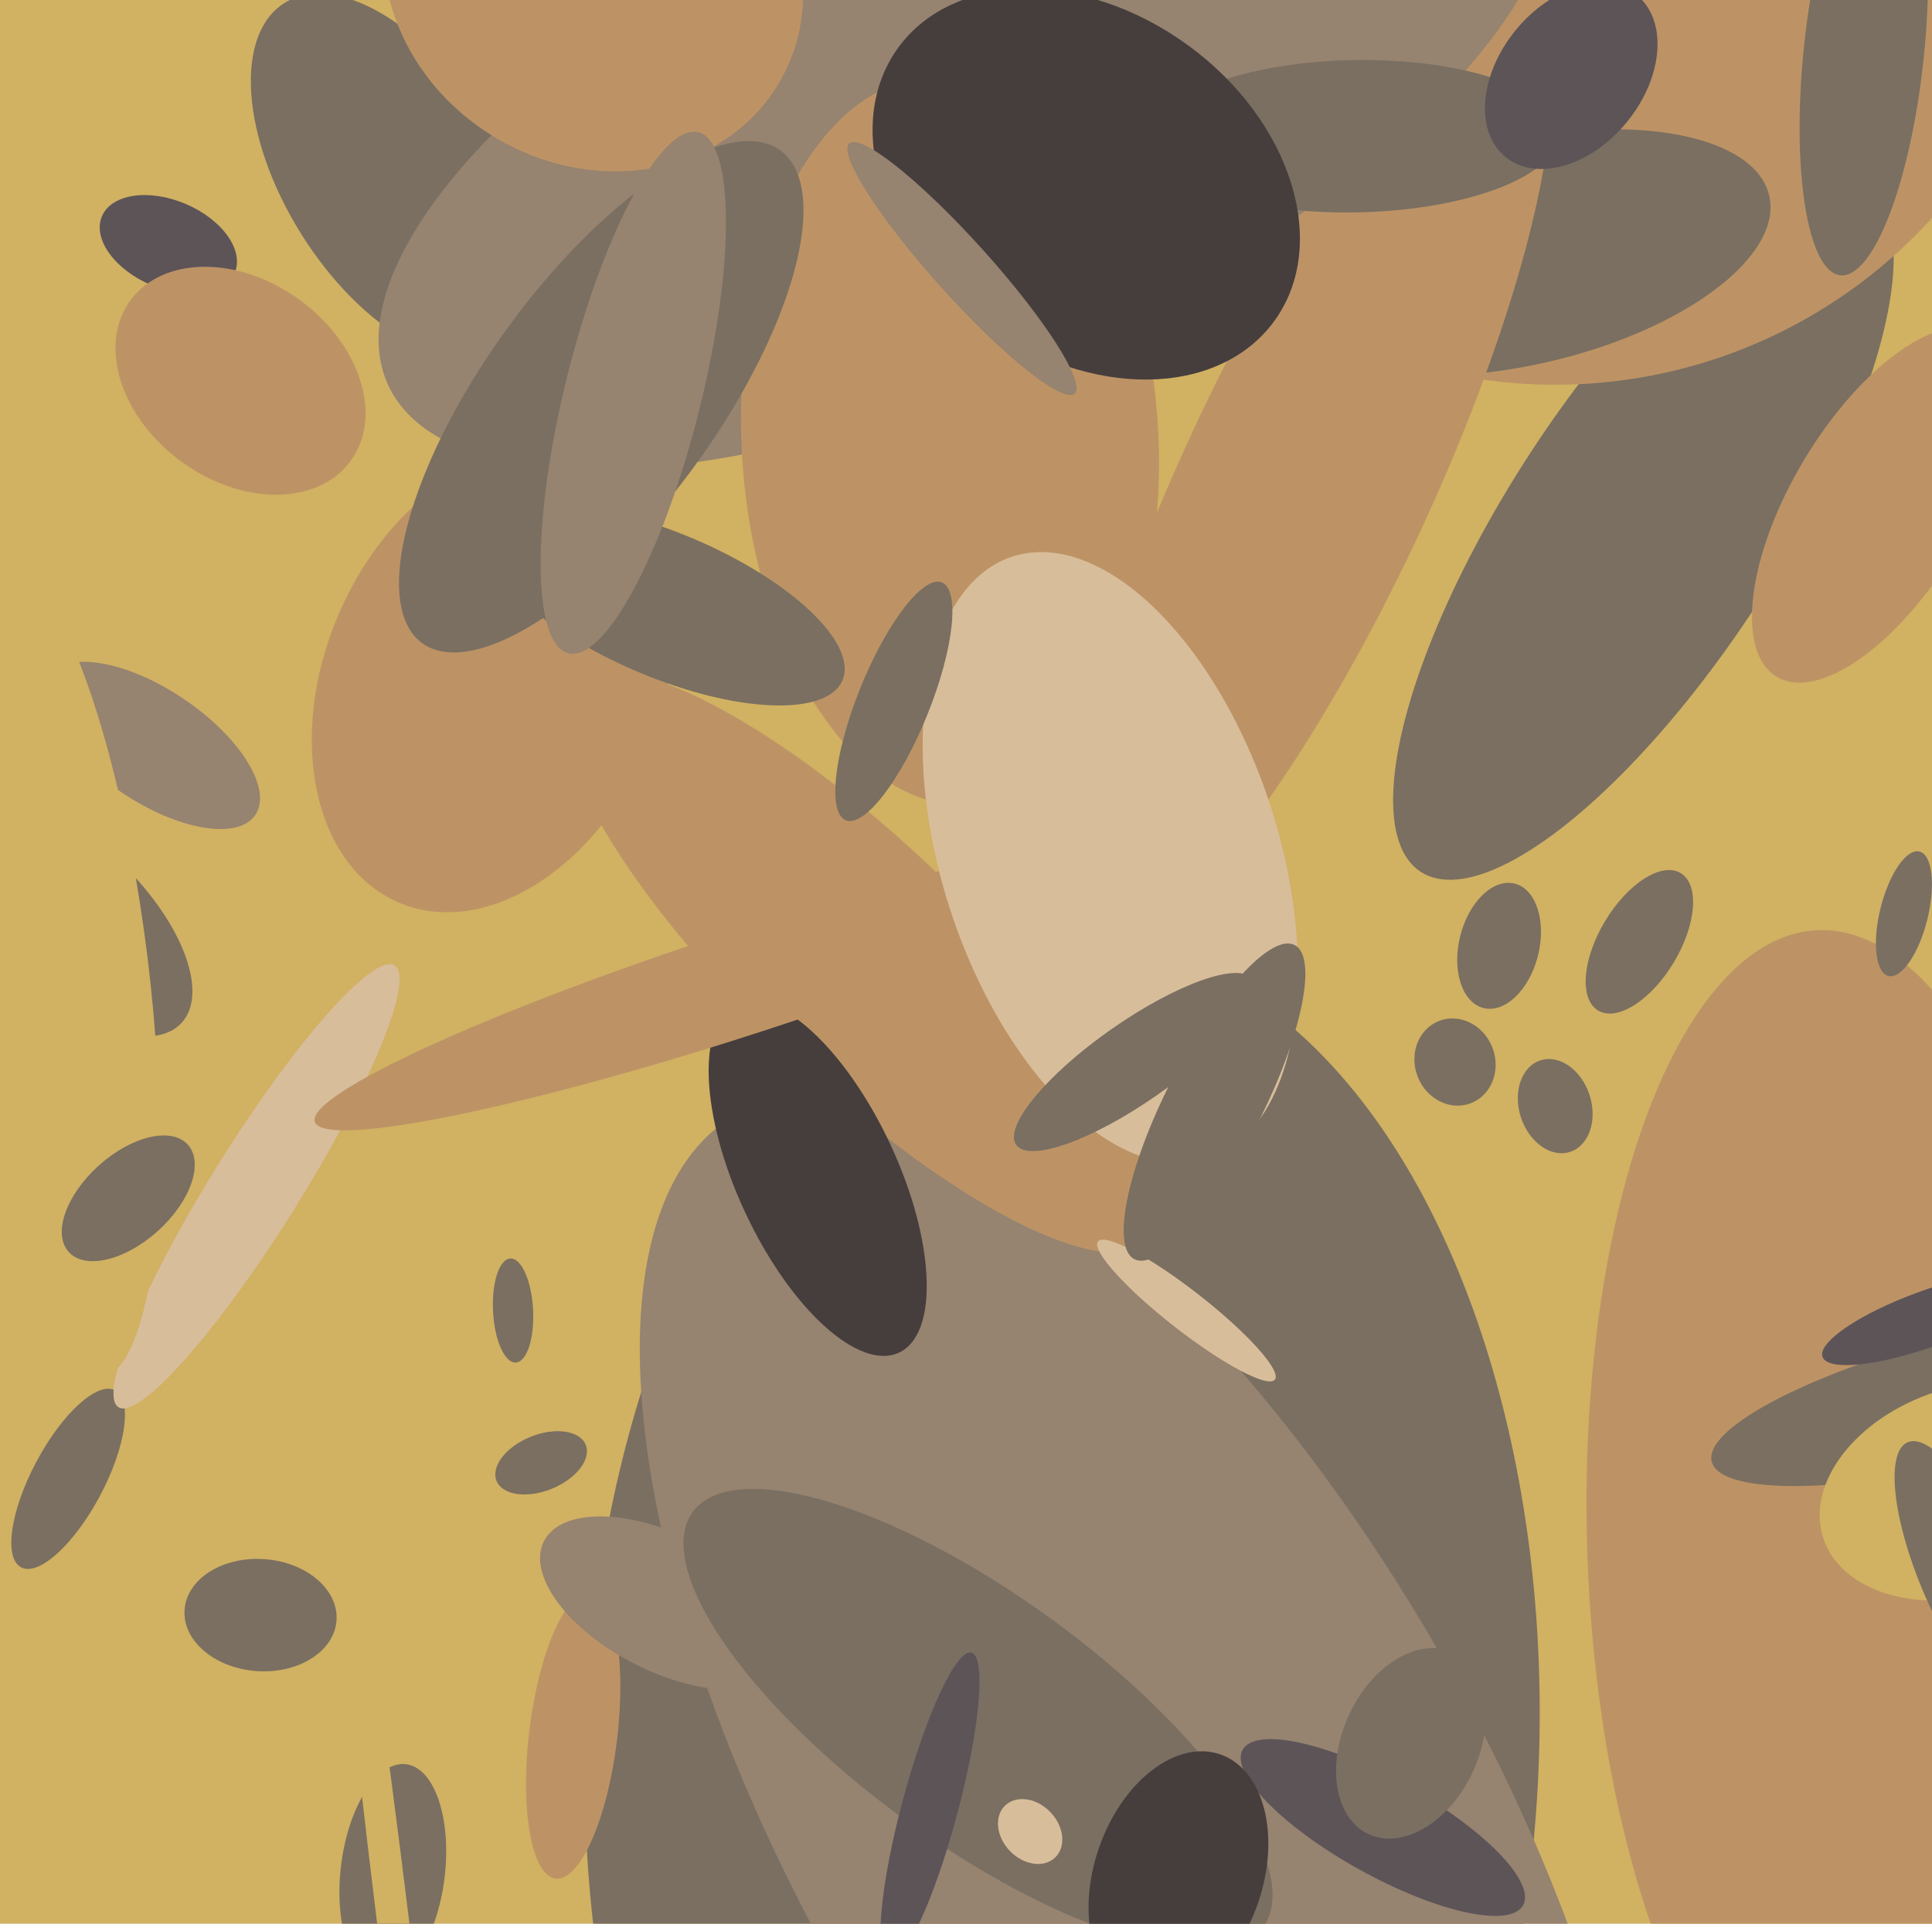 <svg xmlns="http://www.w3.org/2000/svg" width="482px" height="480px">
  <rect width="482" height="480" fill="rgb(209,177,98)"/>
  <ellipse cx="410" cy="132" rx="34" ry="102" transform="rotate(33,410,132)" fill="rgb(122,111,97)"/>
  <ellipse cx="265" cy="435" rx="200" ry="119" transform="rotate(92,265,435)" fill="rgb(122,111,97)"/>
  <ellipse cx="459" cy="386" rx="63" ry="154" transform="rotate(178,459,386)" fill="rgb(189,147,101)"/>
  <ellipse cx="42" cy="61" rx="11" ry="18" transform="rotate(113,42,61)" fill="rgb(93,84,88)"/>
  <ellipse cx="285" cy="454" rx="203" ry="85" transform="rotate(60,285,454)" fill="rgb(150,131,112)"/>
  <ellipse cx="388" cy="-31" rx="127" ry="127" transform="rotate(113,388,-31)" fill="rgb(189,147,101)"/>
  <ellipse cx="380" cy="63" rx="28" ry="63" transform="rotate(77,380,63)" fill="rgb(122,111,97)"/>
  <ellipse cx="17" cy="369" rx="9" ry="25" transform="rotate(28,17,369)" fill="rgb(122,111,97)"/>
  <ellipse cx="374" cy="236" rx="10" ry="16" transform="rotate(14,374,236)" fill="rgb(122,111,97)"/>
  <ellipse cx="215" cy="240" rx="29" ry="100" transform="rotate(134,215,240)" fill="rgb(189,147,101)"/>
  <ellipse cx="204" cy="294" rx="48" ry="20" transform="rotate(65,204,294)" fill="rgb(70,62,61)"/>
  <ellipse cx="128" cy="327" rx="5" ry="13" transform="rotate(177,128,327)" fill="rgb(122,111,97)"/>
  <ellipse cx="465" cy="13" rx="56" ry="15" transform="rotate(96,465,13)" fill="rgb(122,111,97)"/>
  <ellipse cx="135" cy="365" rx="7" ry="12" transform="rotate(68,135,365)" fill="rgb(122,111,97)"/>
  <ellipse cx="98" cy="44" rx="51" ry="27" transform="rotate(58,98,44)" fill="rgb(122,111,97)"/>
  <ellipse cx="64" cy="296" rx="65" ry="11" transform="rotate(122,64,296)" fill="rgb(216,189,155)"/>
  <ellipse cx="186" cy="245" rx="13" ry="113" transform="rotate(72,186,245)" fill="rgb(189,147,101)"/>
  <ellipse cx="38" cy="186" rx="14" ry="31" transform="rotate(124,38,186)" fill="rgb(150,131,112)"/>
  <ellipse cx="326" cy="120" rx="31" ry="128" transform="rotate(25,326,120)" fill="rgb(189,147,101)"/>
  <ellipse cx="143" cy="433" rx="36" ry="11" transform="rotate(97,143,433)" fill="rgb(189,147,101)"/>
  <ellipse cx="98" cy="467" rx="13" ry="27" transform="rotate(7,98,467)" fill="rgb(122,111,97)"/>
  <ellipse cx="166" cy="400" rx="34" ry="17" transform="rotate(27,166,400)" fill="rgb(150,131,112)"/>
  <ellipse cx="494" cy="348" rx="16" ry="69" transform="rotate(76,494,348)" fill="rgb(122,111,97)"/>
  <ellipse cx="241" cy="29" rx="63" ry="159" transform="rotate(65,241,29)" fill="rgb(150,131,112)"/>
  <ellipse cx="244" cy="429" rx="88" ry="31" transform="rotate(36,244,429)" fill="rgb(122,111,97)"/>
  <ellipse cx="237" cy="110" rx="52" ry="91" transform="rotate(177,237,110)" fill="rgb(189,147,101)"/>
  <ellipse cx="148" cy="-7" rx="48" ry="54" transform="rotate(122,148,-7)" fill="rgb(189,147,101)"/>
  <ellipse cx="296" cy="327" rx="28" ry="5" transform="rotate(38,296,327)" fill="rgb(216,189,155)"/>
  <ellipse cx="123" cy="170" rx="60" ry="42" transform="rotate(113,123,170)" fill="rgb(189,147,101)"/>
  <ellipse cx="338" cy="34" rx="19" ry="51" transform="rotate(89,338,34)" fill="rgb(122,111,97)"/>
  <ellipse cx="60" cy="95" rx="34" ry="25" transform="rotate(36,60,95)" fill="rgb(189,147,101)"/>
  <ellipse cx="491" cy="372" rx="26" ry="38" transform="rotate(72,491,372)" fill="rgb(209,177,98)"/>
  <ellipse cx="150" cy="99" rx="76" ry="29" transform="rotate(126,150,99)" fill="rgb(122,111,97)"/>
  <ellipse cx="469" cy="126" rx="50" ry="22" transform="rotate(121,469,126)" fill="rgb(189,147,101)"/>
  <ellipse cx="16" cy="228" rx="19" ry="40" transform="rotate(133,16,228)" fill="rgb(122,111,97)"/>
  <ellipse cx="345" cy="456" rx="40" ry="12" transform="rotate(29,345,456)" fill="rgb(93,84,88)"/>
  <ellipse cx="271" cy="46" rx="43" ry="58" transform="rotate(126,271,46)" fill="rgb(70,62,61)"/>
  <ellipse cx="65" cy="403" rx="14" ry="19" transform="rotate(94,65,403)" fill="rgb(122,111,97)"/>
  <ellipse cx="277" cy="214" rx="79" ry="42" transform="rotate(72,277,214)" fill="rgb(216,189,155)"/>
  <ellipse cx="392" cy="19" rx="18" ry="26" transform="rotate(39,392,19)" fill="rgb(93,84,88)"/>
  <ellipse cx="240" cy="67" rx="7" ry="42" transform="rotate(138,240,67)" fill="rgb(150,131,112)"/>
  <ellipse cx="363" cy="265" rx="11" ry="10" transform="rotate(69,363,265)" fill="rgb(122,111,97)"/>
  <ellipse cx="409" cy="235" rx="20" ry="10" transform="rotate(121,409,235)" fill="rgb(122,111,97)"/>
  <ellipse cx="166" cy="151" rx="48" ry="18" transform="rotate(23,166,151)" fill="rgb(122,111,97)"/>
  <ellipse cx="232" cy="451" rx="7" ry="40" transform="rotate(15,232,451)" fill="rgb(93,84,88)"/>
  <ellipse cx="223" cy="175" rx="32" ry="9" transform="rotate(112,223,175)" fill="rgb(122,111,97)"/>
  <ellipse cx="12" cy="242" rx="103" ry="25" transform="rotate(83,12,242)" fill="rgb(209,177,98)"/>
  <ellipse cx="481" cy="329" rx="7" ry="28" transform="rotate(70,481,329)" fill="rgb(93,84,88)"/>
  <ellipse cx="98" cy="479" rx="133" ry="4" transform="rotate(83,98,479)" fill="rgb(209,177,98)"/>
  <ellipse cx="257" cy="457" rx="9" ry="7" transform="rotate(46,257,457)" fill="rgb(216,189,155)"/>
  <ellipse cx="294" cy="468" rx="32" ry="21" transform="rotate(109,294,468)" fill="rgb(70,62,61)"/>
  <ellipse cx="303" cy="275" rx="44" ry="12" transform="rotate(117,303,275)" fill="rgb(122,111,97)"/>
  <ellipse cx="475" cy="228" rx="16" ry="6" transform="rotate(104,475,228)" fill="rgb(122,111,97)"/>
  <ellipse cx="490" cy="393" rx="11" ry="36" transform="rotate(157,490,393)" fill="rgb(122,111,97)"/>
  <ellipse cx="32" cy="299" rx="20" ry="11" transform="rotate(138,32,299)" fill="rgb(122,111,97)"/>
  <ellipse cx="158" cy="98" rx="67" ry="17" transform="rotate(104,158,98)" fill="rgb(150,131,112)"/>
  <ellipse cx="283" cy="265" rx="10" ry="36" transform="rotate(55,283,265)" fill="rgb(122,111,97)"/>
  <ellipse cx="388" cy="276" rx="9" ry="12" transform="rotate(162,388,276)" fill="rgb(122,111,97)"/>
  <ellipse cx="352" cy="435" rx="25" ry="17" transform="rotate(115,352,435)" fill="rgb(122,111,97)"/>
</svg>